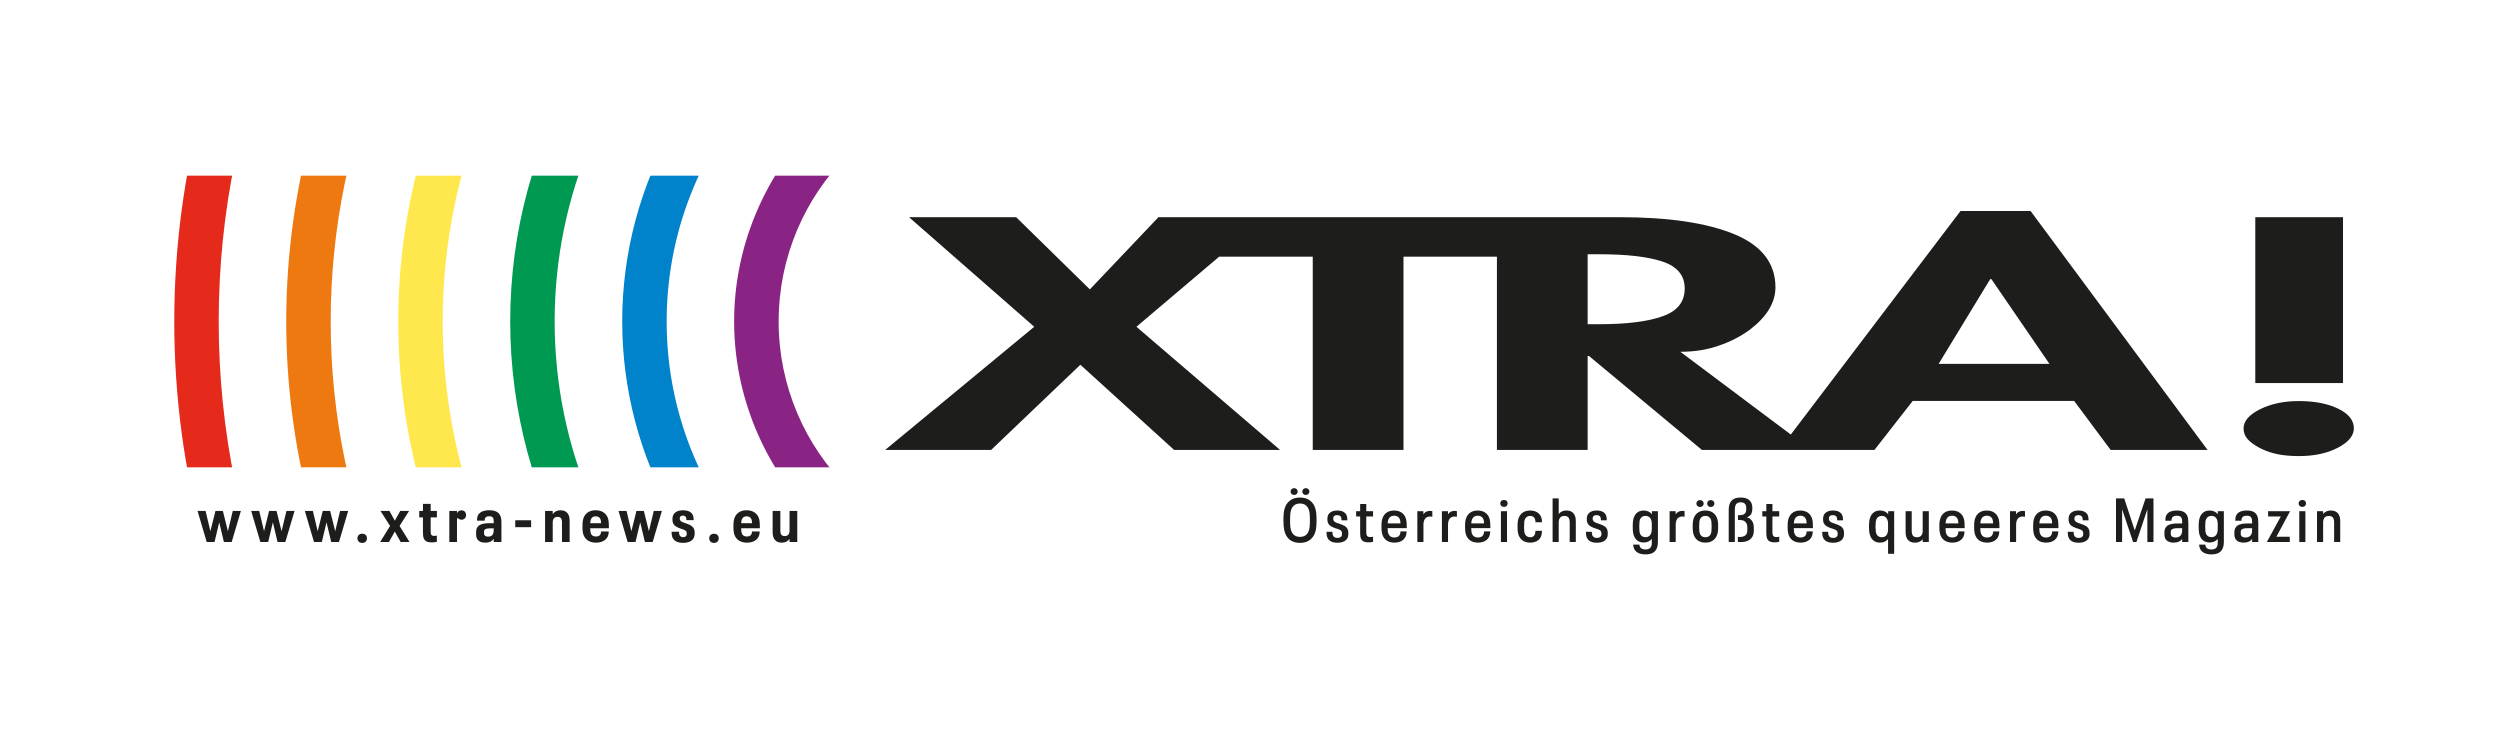 <?xml version="1.0" encoding="UTF-8"?>
<svg xmlns="http://www.w3.org/2000/svg" xmlns:xlink="http://www.w3.org/1999/xlink" id="Ebene_1" width="340" height="100" viewBox="0 0 340 100">
  <defs>
    <style>.cls-1{clip-path:url(#clippath);}.cls-2{fill:none;}.cls-2,.cls-3,.cls-4,.cls-5,.cls-6,.cls-7,.cls-8,.cls-9{stroke-width:0px;}.cls-10{clip-path:url(#clippath-1);}.cls-11{clip-path:url(#clippath-4);}.cls-12{clip-path:url(#clippath-3);}.cls-13{clip-path:url(#clippath-2);}.cls-14{clip-path:url(#clippath-7);}.cls-15{clip-path:url(#clippath-8);}.cls-16{clip-path:url(#clippath-6);}.cls-17{clip-path:url(#clippath-5);}.cls-18{clip-path:url(#clippath-9);}.cls-19{clip-path:url(#clippath-20);}.cls-20{clip-path:url(#clippath-21);}.cls-21{clip-path:url(#clippath-24);}.cls-22{clip-path:url(#clippath-23);}.cls-23{clip-path:url(#clippath-22);}.cls-24{clip-path:url(#clippath-25);}.cls-25{clip-path:url(#clippath-27);}.cls-26{clip-path:url(#clippath-28);}.cls-27{clip-path:url(#clippath-26);}.cls-28{clip-path:url(#clippath-29);}.cls-29{clip-path:url(#clippath-30);}.cls-30{clip-path:url(#clippath-14);}.cls-31{clip-path:url(#clippath-13);}.cls-32{clip-path:url(#clippath-12);}.cls-33{clip-path:url(#clippath-10);}.cls-34{clip-path:url(#clippath-15);}.cls-35{clip-path:url(#clippath-17);}.cls-36{clip-path:url(#clippath-16);}.cls-37{clip-path:url(#clippath-19);}.cls-38{clip-path:url(#clippath-11);}.cls-39{clip-path:url(#clippath-18);}.cls-3{fill:#8a2484;}.cls-4{fill:#1d1d1b;}.cls-5{fill:#ef7911;}.cls-6{fill:#ffe84e;}.cls-7{fill:#e52a1b;}.cls-8{fill:#009951;}.cls-9{fill:#0083cb;}</style>
    <clipPath id="clippath">
      <circle class="cls-2" cx="137.934" cy="43.721" r="38.081" transform="translate(44.545 154.246) rotate(-67.391)"></circle>
    </clipPath>
    <clipPath id="clippath-1">
      <rect class="cls-2" x="-52.468" y="-146.68" width="380.809" height="380.809"></rect>
    </clipPath>
    <clipPath id="clippath-2">
      <rect class="cls-2" x="17.665" y="20.717" width="125.726" height="42.841"></rect>
    </clipPath>
    <clipPath id="clippath-3">
      <rect class="cls-2" x="3.384" y="23.89" width="333.207" height="55.535"></rect>
    </clipPath>
    <clipPath id="clippath-4">
      <rect class="cls-2" x="3.393" y="23.892" width="333.214" height="55.533"></rect>
    </clipPath>
    <clipPath id="clippath-5">
      <circle class="cls-2" cx="137.934" cy="43.721" r="53.313" transform="translate(94.038 181.599) rotate(-89.927)"></circle>
    </clipPath>
    <clipPath id="clippath-6">
      <rect class="cls-2" x="-52.468" y="-146.68" width="380.809" height="380.809"></rect>
    </clipPath>
    <clipPath id="clippath-7">
      <rect class="cls-2" x="17.665" y="20.717" width="125.726" height="42.841"></rect>
    </clipPath>
    <clipPath id="clippath-8">
      <rect class="cls-2" x="3.384" y="23.89" width="333.207" height="55.535"></rect>
    </clipPath>
    <clipPath id="clippath-9">
      <rect class="cls-2" x="3.393" y="23.892" width="333.214" height="55.533"></rect>
    </clipPath>
    <clipPath id="clippath-10">
      <circle class="cls-2" cx="137.934" cy="43.721" r="68.546"></circle>
    </clipPath>
    <clipPath id="clippath-11">
      <rect class="cls-2" x="-52.468" y="-146.68" width="380.809" height="380.809"></rect>
    </clipPath>
    <clipPath id="clippath-12">
      <rect class="cls-2" x="17.665" y="20.717" width="125.726" height="42.841"></rect>
    </clipPath>
    <clipPath id="clippath-13">
      <rect class="cls-2" x="3.384" y="23.89" width="333.207" height="55.535"></rect>
    </clipPath>
    <clipPath id="clippath-14">
      <rect class="cls-2" x="3.393" y="23.892" width="333.214" height="55.533"></rect>
    </clipPath>
    <clipPath id="clippath-15">
      <circle class="cls-2" cx="137.941" cy="43.727" r="83.778" transform="translate(72.781 172.933) rotate(-80.826)"></circle>
    </clipPath>
    <clipPath id="clippath-16">
      <rect class="cls-2" x="-52.468" y="-146.68" width="380.809" height="380.809"></rect>
    </clipPath>
    <clipPath id="clippath-17">
      <rect class="cls-2" x="17.665" y="20.717" width="125.726" height="42.841"></rect>
    </clipPath>
    <clipPath id="clippath-18">
      <rect class="cls-2" x="3.384" y="23.89" width="333.207" height="55.535"></rect>
    </clipPath>
    <clipPath id="clippath-19">
      <rect class="cls-2" x="3.393" y="23.892" width="333.214" height="55.533"></rect>
    </clipPath>
    <clipPath id="clippath-20">
      <circle class="cls-2" cx="137.941" cy="43.727" r="99.01" transform="translate(63.596 167.875) rotate(-76.674)"></circle>
    </clipPath>
    <clipPath id="clippath-21">
      <rect class="cls-2" x="-52.468" y="-146.68" width="380.809" height="380.809"></rect>
    </clipPath>
    <clipPath id="clippath-22">
      <rect class="cls-2" x="17.665" y="20.717" width="125.726" height="42.841"></rect>
    </clipPath>
    <clipPath id="clippath-23">
      <rect class="cls-2" x="3.384" y="23.89" width="333.207" height="55.535"></rect>
    </clipPath>
    <clipPath id="clippath-24">
      <rect class="cls-2" x="3.393" y="23.892" width="333.214" height="55.533"></rect>
    </clipPath>
    <clipPath id="clippath-25">
      <circle class="cls-2" cx="137.941" cy="43.728" r="114.242"></circle>
    </clipPath>
    <clipPath id="clippath-26">
      <rect class="cls-2" x="-52.468" y="-146.68" width="380.809" height="380.809"></rect>
    </clipPath>
    <clipPath id="clippath-27">
      <rect class="cls-2" x="17.665" y="20.717" width="125.726" height="42.841"></rect>
    </clipPath>
    <clipPath id="clippath-28">
      <rect class="cls-2" x="3.384" y="23.89" width="333.207" height="55.535"></rect>
    </clipPath>
    <clipPath id="clippath-29">
      <rect class="cls-2" x="3.393" y="23.892" width="333.214" height="55.533"></rect>
    </clipPath>
    <clipPath id="clippath-30">
      <rect class="cls-2" x="3.393" y="23.892" width="333.214" height="55.533"></rect>
    </clipPath>
  </defs>
  <g class="cls-1">
    <g class="cls-10">
      <g class="cls-13">
        <g class="cls-12">
          <g class="cls-11">
            <path class="cls-3" d="M137.934,87.847c-24.331,0-44.126-19.795-44.126-44.126S113.602-.405,137.934-.405s44.126,19.795,44.126,44.126-19.795,44.126-44.126,44.126ZM137.934,11.686c-17.665,0-32.036,14.371-32.036,32.035s14.371,32.036,32.036,32.036,32.036-14.372,32.036-32.036-14.371-32.035-32.036-32.035Z"></path>
          </g>
        </g>
      </g>
    </g>
  </g>
  <g class="cls-17">
    <g class="cls-16">
      <g class="cls-14">
        <g class="cls-15">
          <g class="cls-18">
            <path class="cls-9" d="M137.934,103.079c-32.731,0-59.359-26.628-59.359-59.358s26.628-59.358,59.359-59.358,59.358,26.628,59.358,59.358-26.628,59.358-59.358,59.358ZM137.934-3.547c-26.064,0-47.268,21.204-47.268,47.268s21.205,47.268,47.268,47.268,47.268-21.204,47.268-47.268S163.998-3.547,137.934-3.547Z"></path>
          </g>
        </g>
      </g>
    </g>
  </g>
  <g class="cls-33">
    <g class="cls-38">
      <g class="cls-32">
        <g class="cls-31">
          <g class="cls-30">
            <path class="cls-8" d="M137.934,118.311c-41.13,0-74.591-33.461-74.591-74.591S96.804-30.87,137.934-30.87,212.525,2.591,212.525,43.721s-33.461,74.591-74.591,74.591ZM137.934-18.78c-34.463,0-62.501,28.038-62.501,62.5s28.038,62.5,62.501,62.5,62.5-28.037,62.5-62.5-28.037-62.5-62.5-62.5Z"></path>
          </g>
        </g>
      </g>
    </g>
  </g>
  <g class="cls-34">
    <g class="cls-36">
      <g class="cls-35">
        <g class="cls-39">
          <g class="cls-37">
            <path class="cls-6" d="M137.941,133.551c-49.529,0-89.823-40.294-89.823-89.823s40.294-89.823,89.823-89.823S227.764-5.801,227.764,43.728s-40.294,89.823-89.823,89.823ZM137.941-34.005C95.079-34.005,60.208.866,60.208,43.728s34.871,77.733,77.733,77.733,77.732-34.871,77.732-77.733-34.871-77.733-77.732-77.733Z"></path>
          </g>
        </g>
      </g>
    </g>
  </g>
  <g class="cls-19">
    <g class="cls-20">
      <g class="cls-23">
        <g class="cls-22">
          <g class="cls-21">
            <path class="cls-5" d="M137.941,148.783c-57.928,0-105.056-47.127-105.056-105.055s47.128-105.055,105.056-105.055S242.996-14.2,242.996,43.728s-47.127,105.055-105.055,105.055ZM137.941-49.237c-51.261,0-92.965,41.704-92.965,92.965s41.704,92.965,92.965,92.965,92.964-41.704,92.964-92.965-41.704-92.965-92.964-92.965Z"></path>
          </g>
        </g>
      </g>
    </g>
  </g>
  <g class="cls-24">
    <g class="cls-27">
      <g class="cls-25">
        <g class="cls-26">
          <g class="cls-28">
            <path class="cls-7" d="M137.941,164.015c-66.327,0-120.288-53.961-120.288-120.288s53.961-120.288,120.288-120.288,120.288,53.961,120.288,120.288-53.961,120.288-120.288,120.288ZM137.941-64.47c-59.66,0-108.197,48.537-108.197,108.197s48.537,108.197,108.197,108.197,108.198-48.537,108.198-108.197-48.537-108.197-108.198-108.197Z"></path>
          </g>
        </g>
      </g>
    </g>
  </g>
  <g class="cls-29">
    <path class="cls-4" d="M175.783,73.632c-.288-.131-.525-.323-.71-.575-.185-.241-.319-.544-.403-.911-.084-.366-.126-.833-.126-1.398,0-.454.021-.825.063-1.117.042-.291.113-.548.214-.772.173-.38.425-.675.755-.882s.739-.31,1.226-.31c.481,0,.887.103,1.217.31.33.207.582.501.755.882.101.224.172.482.214.772.042.291.063.663.063,1.117,0,.453-.021.825-.063,1.117-.042.291-.114.548-.214.772-.173.38-.425.675-.755.882-.331.207-.736.31-1.217.31-.392,0-.732-.066-1.021-.197ZM177.945,72.301c.079-.168.132-.362.16-.584.028-.221.042-.544.042-.97s-.014-.749-.042-.97c-.028-.221-.081-.415-.16-.584-.207-.476-.588-.713-1.141-.713-.554,0-.938.238-1.151.713-.078.168-.132.362-.16.584-.028.221-.042.544-.042.97s.014.749.042.97c.028.221.081.415.16.584.213.476.596.713,1.151.713.554,0,.935-.238,1.141-.713ZM175.658,67.184c-.092-.087-.139-.195-.139-.324,0-.14.045-.253.134-.34.09-.086.207-.13.353-.13.134,0,.248.045.34.134s.139.201.139.336c0,.129-.046.237-.139.324-.092.086-.206.13-.34.13-.14,0-.256-.044-.348-.13ZM177.249,67.184c-.09-.087-.134-.195-.134-.324,0-.14.045-.253.134-.34.089-.086.204-.13.344-.13.134,0,.249.045.344.134s.143.201.143.336c0,.129-.048.237-.143.324-.095.086-.21.13-.344.13-.14,0-.255-.044-.344-.13Z"></path>
    <path class="cls-4" d="M180.531,73.115c-.045-.095-.077-.204-.097-.327-.02-.123-.029-.277-.029-.461h.806c0,.128.005.23.017.302.011.073.031.137.058.193.101.224.302.336.605.336.297,0,.49-.095.579-.285.017-.033.028-.07.034-.109.005-.039.008-.086.008-.143,0-.073-.003-.134-.008-.185-.006-.05-.017-.095-.034-.134-.045-.101-.118-.178-.218-.231-.101-.053-.21-.098-.327-.134-.118-.036-.196-.06-.235-.071-.269-.084-.496-.183-.68-.298-.185-.115-.319-.265-.403-.449-.028-.073-.049-.148-.063-.227-.014-.078-.021-.177-.021-.294,0-.201.031-.378.092-.529.095-.202.249-.358.461-.47s.476-.168.789-.168c.644,0,1.066.21,1.268.63.039.09.067.189.084.298.017.109.025.245.025.407h-.798c0-.107-.004-.189-.013-.248-.008-.059-.024-.119-.046-.181-.09-.185-.266-.277-.529-.277-.263,0-.428.081-.495.244-.028.067-.042.14-.042.218,0,.107.014.187.042.244.039.078.096.145.172.201.075.056.171.105.285.147s.233.083.357.122c.296.095.534.197.713.306.179.109.311.256.395.441.034.073.057.151.072.235.014.084.021.193.021.327s-.007.247-.021.336c-.014.09-.041.174-.08.252-.101.224-.273.394-.517.508-.243.115-.533.172-.869.172-.705,0-1.158-.232-1.36-.697Z"></path>
    <path class="cls-4" d="M185.46,73.644c-.162-.078-.283-.206-.361-.382-.078-.176-.118-.413-.118-.71v-2.317h-.546v-.714h.546v-.974h.831v.974h.924v.714h-.924v2.166c0,.23.042.393.126.491.084.098.221.147.412.147.134,0,.263-.017.386-.05v.705c-.213.045-.423.067-.63.067-.269,0-.484-.039-.647-.118Z"></path>
    <path class="cls-4" d="M190.473,72.268h.831c-.011.269-.052.489-.122.659s-.175.323-.315.458c-.151.134-.329.237-.533.307-.204.07-.43.105-.676.105-.392,0-.722-.08-.991-.239-.269-.16-.468-.385-.596-.676-.067-.151-.116-.32-.147-.508s-.046-.441-.046-.76c0-.325.015-.579.046-.764s.08-.353.147-.503c.128-.291.322-.517.579-.676s.573-.239.949-.239c.369,0,.684.079.945.235.26.157.454.378.583.664.078.179.13.372.155.579s.038.512.038.915h-2.603c.005.213.016.378.033.495s.048.221.092.311c.062.151.158.267.29.348.132.081.295.122.491.122.128,0,.244-.017.348-.05.103-.034.192-.081.265-.143.14-.134.218-.347.235-.638ZM188.844,70.605c-.039.084-.067.165-.084.243-.017.079-.028.19-.034.336h1.738c-.006-.151-.016-.269-.03-.353-.014-.084-.038-.168-.072-.252-.145-.297-.395-.445-.747-.445-.375,0-.632.156-.772.47Z"></path>
    <path class="cls-4" d="M194.797,69.522v.756c-.112-.022-.213-.034-.302-.034-.297,0-.522.098-.676.294s-.231.473-.231.831v2.342h-.831v-4.19h.823v.437c.095-.156.219-.276.37-.357.151-.081.327-.121.529-.121.118,0,.224.014.319.042Z"></path>
    <path class="cls-4" d="M198.139,69.522v.756c-.112-.022-.213-.034-.302-.034-.297,0-.522.098-.676.294s-.231.473-.231.831v2.342h-.831v-4.19h.823v.437c.095-.156.219-.276.37-.357.151-.081.327-.121.529-.121.118,0,.224.014.319.042Z"></path>
    <path class="cls-4" d="M201.841,72.268h.831c-.011.269-.052.489-.122.659s-.175.323-.315.458c-.151.134-.329.237-.533.307-.204.07-.43.105-.676.105-.392,0-.722-.08-.991-.239-.269-.16-.468-.385-.596-.676-.067-.151-.116-.32-.147-.508s-.046-.441-.046-.76c0-.325.015-.579.046-.764s.08-.353.147-.503c.128-.291.322-.517.579-.676s.573-.239.949-.239c.369,0,.684.079.945.235.26.157.454.378.583.664.078.179.13.372.155.579s.038.512.038.915h-2.603c.005.213.016.378.033.495s.048.221.092.311c.062.151.158.267.29.348.132.081.295.122.491.122.128,0,.244-.017.348-.05.103-.034.192-.081.265-.143.14-.134.218-.347.235-.638ZM200.212,70.605c-.039.084-.067.165-.084.243-.017.079-.028.19-.034.336h1.738c-.006-.151-.016-.269-.03-.353-.014-.084-.038-.168-.072-.252-.145-.297-.395-.445-.747-.445-.375,0-.632.156-.772.47Z"></path>
    <path class="cls-4" d="M204.175,68.808c-.095-.09-.143-.204-.143-.344s.048-.253.143-.34.221-.13.378-.13c.145,0,.263.043.353.13.089.087.134.2.134.34s-.046.255-.138.344-.209.134-.348.134c-.157,0-.283-.045-.378-.134ZM204.125,69.522h.831v4.19h-.831v-4.19Z"></path>
    <path class="cls-4" d="M207.164,73.561c-.257-.157-.453-.381-.588-.672-.067-.157-.116-.33-.147-.521-.031-.19-.046-.442-.046-.755,0-.313.015-.565.046-.755s.08-.361.147-.512c.134-.291.33-.517.588-.676s.571-.239.941-.239c.235,0,.452.034.65.101.198.067.368.165.508.294.151.134.263.298.336.491.073.193.112.43.118.71h-.89c-.005-.179-.028-.322-.067-.429-.039-.106-.098-.196-.177-.268-.129-.112-.288-.168-.478-.168-.163,0-.306.039-.429.118-.123.078-.218.187-.285.327-.045.106-.075.23-.092.37s-.025.355-.025.646c0,.28.008.49.025.63.017.14.048.263.092.37.067.14.162.249.285.327.123.079.266.118.429.118.207,0,.366-.056.478-.168.078-.073.137-.163.177-.273.039-.109.058-.256.058-.441h.89c-.005.291-.043.534-.113.726s-.178.36-.323.5c-.146.123-.318.218-.517.285-.199.067-.415.101-.65.101-.37,0-.683-.079-.941-.235Z"></path>
    <path class="cls-4" d="M213.978,69.795c.221.243.332.597.332,1.062v2.855h-.831v-2.662c0-.308-.057-.532-.172-.672s-.295-.21-.542-.21c-.251,0-.445.074-.579.222-.134.149-.201.374-.201.676v2.645h-.831v-5.928h.831v2.124c.246-.319.596-.479,1.05-.479.408,0,.723.122.945.366Z"></path>
    <path class="cls-4" d="M215.812,73.115c-.045-.095-.077-.204-.097-.327-.02-.123-.029-.277-.029-.461h.806c0,.128.005.23.017.302.011.073.031.137.058.193.101.224.302.336.605.336.297,0,.49-.095.579-.285.017-.033.028-.07.034-.109.005-.039.008-.086.008-.143,0-.073-.003-.134-.008-.185-.006-.05-.017-.095-.034-.134-.045-.101-.118-.178-.218-.231-.101-.053-.21-.098-.327-.134-.118-.036-.196-.06-.235-.071-.269-.084-.496-.183-.68-.298-.185-.115-.319-.265-.403-.449-.028-.073-.049-.148-.063-.227-.014-.078-.021-.177-.021-.294,0-.201.031-.378.092-.529.095-.202.249-.358.461-.47s.476-.168.789-.168c.644,0,1.066.21,1.268.63.039.09.067.189.084.298.017.109.025.245.025.407h-.798c0-.107-.004-.189-.013-.248-.008-.059-.024-.119-.046-.181-.09-.185-.266-.277-.529-.277-.263,0-.428.081-.495.244-.028.067-.042.14-.042.218,0,.107.014.187.042.244.039.078.096.145.172.201.075.056.171.105.285.147s.233.083.357.122c.296.095.534.197.713.306.179.109.311.256.395.441.034.073.057.151.072.235.014.084.021.193.021.327s-.007.247-.021.336c-.014.09-.041.174-.08.252-.101.224-.273.394-.517.508-.243.115-.533.172-.869.172-.705,0-1.158-.232-1.36-.697Z"></path>
    <path class="cls-4" d="M225.476,69.522v4.081c0,.241-.014.438-.042.592-.028.154-.073.295-.134.424-.23.52-.734.781-1.511.781-.554,0-.977-.128-1.268-.386-.129-.112-.225-.247-.29-.403-.065-.157-.105-.339-.122-.546h.848c.016.207.086.367.21.479.151.123.361.185.63.185.196,0,.356-.034.483-.101.126-.067.22-.171.281-.31.028-.067.049-.142.063-.222.014-.081.021-.192.021-.332v-.478c-.129.162-.287.285-.474.369-.187.084-.396.126-.625.126-.314,0-.578-.072-.794-.214s-.382-.345-.5-.608c-.073-.157-.125-.336-.155-.537-.031-.202-.046-.471-.046-.806,0-.341.015-.614.046-.819.031-.204.083-.385.155-.541.118-.263.284-.466.5-.609s.48-.214.794-.214c.481,0,.851.171,1.108.512v-.42h.823ZM224.422,72.767c.148-.193.222-.466.222-.819v-.68c0-.353-.074-.625-.222-.818-.149-.194-.36-.29-.634-.29-.173,0-.323.039-.449.118-.126.078-.222.193-.289.344-.039.095-.067.215-.084.361s-.025.355-.025.63.008.483.025.625.045.262.084.357c.067.151.163.266.289.344.126.078.276.118.449.118.274,0,.485-.097.634-.29Z"></path>
    <path class="cls-4" d="M229.104,69.522v.756c-.112-.022-.213-.034-.302-.034-.297,0-.522.098-.676.294s-.231.473-.231.831v2.342h-.831v-4.19h.823v.437c.095-.156.219-.276.37-.357.151-.081.327-.121.529-.121.118,0,.224.014.319.042Z"></path>
    <path class="cls-4" d="M230.98,73.552c-.261-.162-.453-.386-.576-.672-.073-.151-.125-.323-.155-.516-.031-.194-.046-.444-.046-.752s.015-.555.046-.743.08-.36.147-.517c.128-.285.323-.511.584-.676.26-.165.578-.248.953-.248.38,0,.7.083.957.248s.45.39.579.676c.073.157.125.33.155.52.031.191.046.437.046.739s-.015.55-.046.743c-.031.194-.083.368-.155.525-.129.286-.322.509-.579.672s-.577.244-.957.244c-.375,0-.693-.081-.953-.244ZM230.85,68.817c-.095-.09-.143-.198-.143-.327,0-.14.046-.255.139-.344.092-.089.211-.134.357-.134.139,0,.257.045.353.134.095.09.143.204.143.344,0,.129-.048.238-.143.327-.096.09-.213.134-.353.134-.14,0-.258-.045-.353-.134ZM232.663,72.62c.045-.101.075-.222.092-.365s.025-.357.025-.642c0-.28-.008-.493-.025-.638-.017-.146-.048-.266-.092-.361-.134-.302-.378-.453-.73-.453s-.596.151-.73.453c-.045.101-.076.224-.092.37-.017.145-.025.355-.025.63s.008.485.025.634c.016.148.047.273.092.373.134.297.378.445.73.445s.596-.148.73-.445ZM232.315,68.817c-.092-.09-.139-.198-.139-.327,0-.14.046-.255.139-.344.092-.089.208-.134.348-.134s.257.045.353.134c.095.09.143.204.143.344,0,.129-.048.238-.143.327s-.213.134-.353.134-.256-.045-.348-.134Z"></path>
    <path class="cls-4" d="M238.49,71.415c.022.137.034.318.034.542,0,.23-.011.413-.034.55s-.058.262-.109.373c-.118.263-.312.469-.584.617-.272.149-.631.222-1.079.222-.123,0-.246-.005-.37-.016v-.681l.236.009c.251,0,.458-.038.617-.114.159-.075.278-.194.356-.356.034-.067.056-.15.067-.248.011-.098.017-.237.017-.416,0-.185-.007-.326-.021-.424-.014-.098-.038-.184-.072-.256-.079-.156-.197-.28-.357-.37-.16-.089-.362-.134-.608-.134h-.219v-.646h.202c.241,0,.43-.035.567-.105.137-.07.236-.172.298-.307.022-.061.038-.125.046-.189.009-.065.013-.159.013-.282,0-.128-.004-.228-.013-.298-.008-.07-.026-.136-.054-.197-.051-.123-.136-.217-.256-.282-.12-.064-.267-.096-.441-.096-.179,0-.325.033-.437.101s-.199.168-.26.302c-.034.084-.057.18-.072.29-.014.109-.021.245-.021.407v4.299h-.831v-4.24c0-.235.013-.432.038-.592s.069-.303.13-.432c.118-.263.295-.459.534-.588.238-.128.544-.193.919-.193.38,0,.693.065.936.193.244.129.421.317.534.562.045.101.077.204.096.311.02.106.03.235.03.386,0,.28-.037.512-.109.697-.128.268-.344.448-.646.537.386.107.658.333.814.68.05.118.086.245.109.382Z"></path>
    <path class="cls-4" d="M240.698,73.644c-.162-.078-.283-.206-.361-.382-.078-.176-.118-.413-.118-.71v-2.317h-.546v-.714h.546v-.974h.831v.974h.924v.714h-.924v2.166c0,.23.042.393.126.491.084.098.221.147.412.147.134,0,.263-.017.386-.05v.705c-.213.045-.423.067-.63.067-.269,0-.484-.039-.647-.118Z"></path>
    <path class="cls-4" d="M245.711,72.268h.831c-.011.269-.052.489-.122.659s-.175.323-.315.458c-.151.134-.329.237-.533.307-.204.07-.43.105-.676.105-.392,0-.722-.08-.991-.239-.269-.16-.468-.385-.596-.676-.067-.151-.116-.32-.147-.508s-.046-.441-.046-.76c0-.325.015-.579.046-.764s.08-.353.147-.503c.128-.291.322-.517.579-.676s.573-.239.949-.239c.369,0,.684.079.945.235.26.157.454.378.583.664.078.179.13.372.155.579s.038.512.038.915h-2.603c.005.213.016.378.033.495.017.118.048.221.092.311.062.151.158.267.29.348.132.081.295.122.491.122.128,0,.244-.017.348-.05.103-.034.192-.081.265-.143.14-.134.218-.347.235-.638ZM244.082,70.605c-.039.084-.067.165-.084.243-.017.079-.028.19-.034.336h1.738c-.006-.151-.016-.269-.03-.353-.014-.084-.038-.168-.072-.252-.145-.297-.395-.445-.747-.445-.375,0-.632.156-.772.47Z"></path>
    <path class="cls-4" d="M247.944,73.115c-.045-.095-.077-.204-.097-.327-.02-.123-.029-.277-.029-.461h.806c0,.128.005.23.017.302.011.073.031.137.058.193.101.224.302.336.605.336.297,0,.49-.095.579-.285.017-.033.028-.07.034-.109.005-.039.008-.086.008-.143,0-.073-.003-.134-.008-.185-.006-.05-.017-.095-.034-.134-.045-.101-.118-.178-.218-.231-.101-.053-.21-.098-.327-.134-.118-.036-.196-.06-.235-.071-.269-.084-.496-.183-.68-.298-.185-.115-.319-.265-.403-.449-.028-.073-.049-.148-.063-.227-.014-.078-.021-.177-.021-.294,0-.201.031-.378.092-.529.095-.202.249-.358.461-.47s.476-.168.789-.168c.644,0,1.066.21,1.268.63.039.09.067.189.084.298.017.109.025.245.025.407h-.798c0-.107-.004-.189-.013-.248-.008-.059-.024-.119-.046-.181-.09-.185-.266-.277-.529-.277-.263,0-.428.081-.495.244-.028.067-.042.14-.042.218,0,.107.014.187.042.244.039.078.096.145.172.201.075.056.171.105.285.147s.233.083.357.122c.296.095.534.197.713.306.179.109.311.256.395.441.034.073.057.151.072.235.014.084.021.193.021.327s-.007.247-.021.336c-.014.09-.041.174-.08.252-.101.224-.273.394-.517.508-.243.115-.533.172-.869.172-.705,0-1.158-.232-1.36-.697Z"></path>
    <path class="cls-4" d="M257.608,69.522v5.794h-.831v-2.015c-.257.331-.622.496-1.092.496-.313,0-.579-.073-.798-.219-.218-.145-.384-.347-.495-.605-.073-.162-.126-.345-.16-.55-.034-.204-.05-.474-.05-.81s.016-.606.05-.81c.033-.204.087-.388.16-.55.112-.257.277-.459.495-.605.218-.145.484-.219.798-.219.482,0,.851.171,1.109.512v-.42h.814ZM256.559,72.78c.145-.19.218-.465.218-.823v-.689c0-.353-.073-.625-.218-.818-.146-.194-.356-.29-.63-.29-.174,0-.324.039-.449.118-.126.078-.222.193-.29.344-.039.101-.069.224-.088.369-.02.146-.03.353-.03.622s.01.476.03.622c.019.145.049.271.088.378.067.145.163.257.29.336.126.079.276.118.449.118.274,0,.484-.095.63-.285Z"></path>
    <path class="cls-4" d="M262.318,69.522v4.19h-.831v-.386c-.241.319-.59.479-1.05.479-.408,0-.723-.122-.945-.365-.221-.244-.331-.597-.331-1.062v-2.855h.831v2.662c0,.308.057.532.172.672s.295.21.542.21c.252,0,.445-.074.579-.222.134-.148.201-.373.201-.676v-2.645h.831Z"></path>
    <path class="cls-4" d="M266.348,72.268h.831c-.011.269-.052.489-.122.659s-.175.323-.315.458c-.151.134-.329.237-.533.307-.204.07-.43.105-.676.105-.392,0-.722-.08-.991-.239-.269-.16-.468-.385-.596-.676-.067-.151-.116-.32-.147-.508s-.046-.441-.046-.76c0-.325.015-.579.046-.764s.08-.353.147-.503c.128-.291.322-.517.579-.676s.573-.239.949-.239c.369,0,.684.079.945.235.26.157.454.378.583.664.078.179.13.372.155.579s.038.512.038.915h-2.603c.005.213.016.378.033.495s.048.221.092.311c.062.151.158.267.29.348.132.081.295.122.491.122.128,0,.244-.017.348-.05.103-.034.192-.081.265-.143.14-.134.218-.347.235-.638ZM264.719,70.605c-.039.084-.067.165-.084.243-.017.079-.028.19-.034.336h1.738c-.006-.151-.016-.269-.03-.353-.014-.084-.038-.168-.072-.252-.145-.297-.395-.445-.747-.445-.375,0-.632.156-.772.47Z"></path>
    <path class="cls-4" d="M271.076,72.268h.831c-.011.269-.052.489-.122.659s-.175.323-.315.458c-.151.134-.329.237-.533.307-.204.07-.43.105-.676.105-.392,0-.722-.08-.991-.239-.269-.16-.468-.385-.596-.676-.067-.151-.116-.32-.147-.508s-.046-.441-.046-.76c0-.325.015-.579.046-.764s.08-.353.147-.503c.128-.291.322-.517.579-.676.257-.16.573-.239.949-.239.369,0,.684.079.945.235.26.157.454.378.583.664.078.179.13.372.155.579s.038.512.038.915h-2.603c.005.213.016.378.033.495.017.118.048.221.092.311.062.151.158.267.29.348.132.081.295.122.491.122.128,0,.244-.017.348-.05.103-.034.192-.081.265-.143.14-.134.218-.347.235-.638ZM269.447,70.605c-.039.084-.067.165-.084.243-.017.079-.028.19-.034.336h1.738c-.006-.151-.016-.269-.03-.353-.014-.084-.038-.168-.072-.252-.145-.297-.395-.445-.747-.445-.375,0-.632.156-.772.47Z"></path>
    <path class="cls-4" d="M275.4,69.522v.756c-.112-.022-.213-.034-.302-.034-.297,0-.522.098-.676.294s-.231.473-.231.831v2.342h-.831v-4.19h.823v.437c.095-.156.219-.276.37-.357.151-.081.327-.121.529-.121.118,0,.224.014.319.042Z"></path>
    <path class="cls-4" d="M279.102,72.268h.831c-.011.269-.052.489-.122.659s-.175.323-.315.458c-.151.134-.329.237-.533.307-.204.07-.43.105-.676.105-.392,0-.722-.08-.991-.239-.269-.16-.468-.385-.596-.676-.067-.151-.116-.32-.147-.508s-.046-.441-.046-.76c0-.325.015-.579.046-.764s.08-.353.147-.503c.128-.291.322-.517.579-.676s.573-.239.949-.239c.369,0,.684.079.945.235.26.157.454.378.583.664.078.179.13.372.155.579s.038.512.038.915h-2.603c.005.213.016.378.033.495s.048.221.092.311c.062.151.158.267.29.348.132.081.295.122.491.122.128,0,.244-.017.348-.05.103-.034.192-.081.265-.143.14-.134.218-.347.235-.638ZM277.473,70.605c-.039.084-.067.165-.084.243-.017.079-.028.19-.034.336h1.738c-.006-.151-.016-.269-.03-.353-.014-.084-.038-.168-.072-.252-.145-.297-.395-.445-.747-.445-.375,0-.632.156-.772.47Z"></path>
    <path class="cls-4" d="M281.335,73.115c-.045-.095-.077-.204-.097-.327-.02-.123-.029-.277-.029-.461h.806c0,.128.005.23.017.302.011.073.031.137.058.193.101.224.302.336.605.336.297,0,.49-.095.579-.285.017-.033.028-.07.034-.109.005-.039.008-.086.008-.143,0-.073-.003-.134-.008-.185-.006-.05-.017-.095-.034-.134-.045-.101-.118-.178-.218-.231-.101-.053-.21-.098-.327-.134-.118-.036-.196-.06-.235-.071-.269-.084-.496-.183-.68-.298-.185-.115-.319-.265-.403-.449-.028-.073-.049-.148-.063-.227-.014-.078-.021-.177-.021-.294,0-.201.031-.378.092-.529.095-.202.249-.358.461-.47s.476-.168.789-.168c.644,0,1.066.21,1.268.63.039.09.067.189.084.298.017.109.025.245.025.407h-.798c0-.107-.004-.189-.013-.248-.008-.059-.024-.119-.046-.181-.09-.185-.266-.277-.529-.277-.263,0-.428.081-.495.244-.028.067-.042.14-.042.218,0,.107.014.187.042.244.039.078.096.145.172.201.075.056.171.105.285.147s.233.083.357.122c.296.095.534.197.713.306.179.109.311.256.395.441.034.073.057.151.072.235.014.084.021.193.021.327s-.007.247-.021.336c-.014.09-.041.174-.08.252-.101.224-.273.394-.517.508-.243.115-.533.172-.869.172-.705,0-1.158-.232-1.36-.697Z"></path>
    <path class="cls-4" d="M287.775,67.784h1.117l1.436,4.358,1.469-4.358h1.075v5.928h-.831v-4.45l-1.486,4.45h-.454l-1.494-4.45v4.45h-.831v-5.928Z"></path>
    <path class="cls-4" d="M297.582,70.559c.022.16.033.362.033.609v2.544h-.84v-.403c-.247.325-.627.487-1.142.487-.291,0-.537-.051-.739-.151-.201-.101-.347-.249-.436-.445-.039-.084-.066-.173-.08-.268-.014-.095-.021-.221-.021-.378,0-.168.007-.299.021-.395.014-.095.038-.185.071-.268.118-.257.312-.438.584-.542.271-.103.631-.155,1.079-.155h.663v-.143c0-.168-.005-.29-.017-.365-.011-.076-.033-.153-.067-.231-.045-.112-.119-.193-.222-.243-.103-.05-.242-.075-.415-.075-.179,0-.323.025-.432.075s-.189.132-.239.243c-.022.05-.038.101-.046.151-.009.05-.013.123-.013.218h-.84c0-.168.008-.303.025-.407.017-.103.045-.203.084-.298.107-.23.283-.402.529-.517.247-.114.554-.172.924-.172.375,0,.677.058.907.172.229.115.4.292.512.534.056.123.095.264.118.424ZM296.755,72.368c.014-.106.021-.263.021-.47v-.067h-.588c-.247,0-.449.022-.609.067s-.265.124-.315.235c-.016.039-.028.086-.033.139-.006.053-.009.116-.009.189,0,.079.003.146.009.202.005.056.017.104.033.143.09.196.297.294.622.294.392,0,.655-.151.789-.454.039-.078.066-.171.08-.277Z"></path>
    <path class="cls-4" d="M302.444,69.522v4.081c0,.241-.014.438-.042.592-.028.154-.073.295-.134.424-.23.52-.734.781-1.511.781-.554,0-.977-.128-1.268-.386-.129-.112-.225-.247-.29-.403-.065-.157-.105-.339-.122-.546h.848c.016.207.086.367.21.479.151.123.361.185.63.185.196,0,.356-.034.483-.101.126-.067.22-.171.281-.31.028-.067.049-.142.063-.222.014-.081.021-.192.021-.332v-.478c-.129.162-.287.285-.474.369-.187.084-.396.126-.625.126-.314,0-.578-.072-.794-.214s-.382-.345-.5-.608c-.073-.157-.125-.336-.155-.537-.031-.202-.046-.471-.046-.806,0-.341.015-.614.046-.819.031-.204.083-.385.155-.541.118-.263.284-.466.5-.609s.48-.214.794-.214c.481,0,.851.171,1.108.512v-.42h.823ZM301.39,72.767c.148-.193.222-.466.222-.819v-.68c0-.353-.074-.625-.222-.818-.149-.194-.36-.29-.634-.29-.173,0-.323.039-.449.118-.126.078-.222.193-.289.344-.039.095-.067.215-.084.361s-.025.355-.025.63.008.483.025.625.045.262.084.357c.067.151.163.266.289.344.126.078.276.118.449.118.274,0,.485-.097.634-.29Z"></path>
    <path class="cls-4" d="M307.095,70.559c.022.16.033.362.033.609v2.544h-.84v-.403c-.247.325-.627.487-1.142.487-.291,0-.537-.051-.739-.151-.201-.101-.347-.249-.436-.445-.039-.084-.066-.173-.08-.268-.014-.095-.021-.221-.021-.378,0-.168.007-.299.021-.395.014-.095.038-.185.071-.268.118-.257.312-.438.584-.542.271-.103.631-.155,1.079-.155h.663v-.143c0-.168-.005-.29-.017-.365-.011-.076-.033-.153-.067-.231-.045-.112-.119-.193-.222-.243-.103-.05-.242-.075-.415-.075-.179,0-.323.025-.432.075s-.189.132-.239.243c-.022.05-.038.101-.046.151-.009.05-.013.123-.013.218h-.84c0-.168.008-.303.025-.407.017-.103.045-.203.084-.298.107-.23.283-.402.529-.517.247-.114.554-.172.924-.172.375,0,.677.058.907.172.229.115.4.292.512.534.056.123.095.264.118.424ZM306.268,72.368c.014-.106.021-.263.021-.47v-.067h-.588c-.247,0-.449.022-.609.067s-.265.124-.315.235c-.016.039-.028.086-.033.139-.006.053-.009.116-.009.189,0,.079.003.146.009.202.005.056.017.104.033.143.09.196.297.294.622.294.392,0,.655-.151.789-.454.039-.078.066-.171.08-.277Z"></path>
    <path class="cls-4" d="M309.589,72.998h1.822v.714h-3.123l1.906-3.476h-1.73v-.714h2.989l-1.864,3.476Z"></path>
    <path class="cls-4" d="M312.754,68.808c-.095-.09-.143-.204-.143-.344s.048-.253.143-.34.221-.13.378-.13c.145,0,.263.043.353.13.089.087.134.2.134.34s-.046.255-.138.344-.209.134-.348.134c-.157,0-.283-.045-.378-.134ZM312.703,69.522h.831v4.19h-.831v-4.19Z"></path>
    <path class="cls-4" d="M317.938,69.795c.221.243.332.597.332,1.062v2.855h-.831v-2.662c0-.308-.057-.532-.172-.672s-.295-.21-.542-.21c-.251,0-.445.074-.579.222-.134.149-.201.374-.201.676v2.645h-.831v-4.19h.831v.386c.246-.319.596-.479,1.05-.479.408,0,.723.122.945.366Z"></path>
    <path class="cls-4" d="M32.761,69.488l-1.251,4.223h-1.058l-.638-2.679-.638,2.679h-1.066l-1.243-4.223h1.092l.655,2.762.688-2.762h1.007l.688,2.762.663-2.762h1.1Z"></path>
    <path class="cls-4" d="M40.058,69.488l-1.251,4.223h-1.058l-.638-2.679-.638,2.679h-1.066l-1.243-4.223h1.092l.655,2.762.688-2.762h1.007l.688,2.762.663-2.762h1.1Z"></path>
    <path class="cls-4" d="M47.354,69.488l-1.251,4.223h-1.058l-.638-2.679-.638,2.679h-1.066l-1.243-4.223h1.092l.655,2.762.688-2.762h1.007l.688,2.762.663-2.762h1.1Z"></path>
    <path class="cls-4" d="M48.794,73.666c-.12-.115-.18-.265-.18-.449,0-.196.06-.35.18-.462s.279-.168.474-.168c.19,0,.344.056.462.168.118.112.176.266.176.462,0,.185-.059.335-.176.449-.118.114-.272.172-.462.172-.196,0-.354-.057-.474-.172Z"></path>
    <path class="cls-4" d="M53.047,71.528l-1.301-2.04h1.217l.731,1.318.739-1.318h1.201l-1.293,2.04,1.352,2.183h-1.201l-.798-1.419-.798,1.419h-1.192l1.343-2.183Z"></path>
    <path class="cls-4" d="M58.034,73.649c-.174-.081-.302-.213-.386-.395s-.126-.43-.126-.743v-2.141h-.504v-.882h.504v-.965h1.05v.965h.848v.882h-.848v1.956c0,.207.036.353.109.436.073.084.196.126.369.126.112,0,.232-.014.361-.042v.848c-.263.05-.493.076-.688.076-.285,0-.515-.041-.688-.122Z"></path>
    <path class="cls-4" d="M61.107,69.488h1.041v.31c.078-.14.165-.241.26-.302.095-.061.21-.092.344-.092.19,0,.343.059.458.177s.172.274.172.47c0,.185-.057.336-.172.453-.115.118-.264.177-.449.177-.112,0-.211-.022-.298-.067-.087-.045-.153-.106-.197-.185-.045.028-.075.066-.092.114-.017.048-.025.133-.025.256v2.914h-1.041v-4.223Z"></path>
    <path class="cls-4" d="M68.156,70.555c.025.162.038.366.038.613v2.544h-1.05v-.428c-.252.347-.632.52-1.142.52-.285,0-.527-.05-.726-.151-.199-.101-.343-.251-.432-.453-.039-.084-.066-.177-.08-.277s-.021-.232-.021-.395c0-.168.007-.301.021-.398s.038-.189.071-.273c.118-.257.319-.439.605-.546.286-.106.658-.16,1.117-.16h.588v-.101c0-.173-.004-.297-.013-.37-.008-.073-.027-.143-.054-.21-.045-.09-.111-.155-.197-.197-.087-.042-.203-.063-.348-.063-.157,0-.279.021-.365.063-.087.042-.153.11-.197.206-.017.051-.03.098-.038.143-.008.045-.013.109-.013.193h-1.05c0-.162.008-.295.025-.399.017-.103.045-.197.084-.281.112-.247.299-.431.562-.554.263-.123.593-.185.991-.185.403,0,.726.06.97.18.244.121.421.304.533.55.056.124.096.266.122.429ZM67.06,72.612c.034-.078.056-.164.067-.256s.017-.236.017-.432v-.067h-.487c-.213,0-.386.02-.521.059-.134.039-.224.107-.269.202-.011.033-.021.073-.03.118-.008.045-.013.106-.013.185,0,.134.014.238.042.31.078.168.255.252.529.252.33,0,.551-.123.663-.37Z"></path>
    <path class="cls-4" d="M70.074,70.756h2.158v.941h-2.158v-.941Z"></path>
    <path class="cls-4" d="M77.148,69.757c.215.241.323.588.323,1.041v2.914h-1.041v-2.67c0-.263-.049-.454-.147-.571-.098-.118-.248-.177-.449-.177-.213,0-.376.063-.491.189s-.172.318-.172.575v2.653h-1.041v-4.223h1.041v.437c.241-.353.596-.529,1.066-.529.392,0,.695.12.911.361Z"></path>
    <path class="cls-4" d="M81.69,72.599c.031-.081.049-.189.054-.324h1.05c-.005.258-.045.472-.118.642-.073.171-.182.324-.327.458-.157.14-.344.246-.562.319s-.456.109-.714.109c-.409,0-.756-.083-1.041-.248-.285-.165-.495-.399-.63-.701-.067-.145-.115-.313-.143-.503-.028-.19-.042-.445-.042-.764s.014-.568.042-.747c.028-.179.076-.344.143-.495.134-.302.337-.536.609-.701.271-.165.603-.248.995-.248.392,0,.726.083,1.003.248s.483.396.617.693c.078.179.129.371.151.575.022.204.034.517.034.936h-2.544c.005.19.017.34.033.449.017.109.042.206.076.29.112.252.333.378.663.378.229,0,.4-.053.512-.16.061-.056.108-.125.139-.206ZM80.376,70.605c-.034.084-.057.161-.071.231-.014.07-.024.175-.03.315h1.469c-.005-.151-.014-.265-.025-.34s-.031-.147-.059-.214c-.123-.251-.336-.378-.638-.378-.319,0-.535.129-.646.386Z"></path>
    <path class="cls-4" d="M90.015,69.488l-1.251,4.223h-1.058l-.638-2.679-.638,2.679h-1.066l-1.243-4.223h1.092l.655,2.762.688-2.762h1.007l.688,2.762.663-2.762h1.1Z"></path>
    <path class="cls-4" d="M91.459,73.099c-.045-.101-.077-.212-.096-.332-.02-.12-.03-.27-.03-.449h1.016c0,.124.005.217.017.282s.028.122.05.172c.045.09.106.158.185.206s.179.072.302.072c.235,0,.386-.079.453-.236.011-.028.021-.058.029-.092.008-.034.013-.076.013-.126,0-.112-.014-.202-.042-.268-.034-.073-.084-.133-.151-.181s-.151-.089-.252-.126c-.101-.037-.207-.072-.319-.105-.269-.09-.495-.19-.68-.302s-.322-.263-.412-.453c-.033-.084-.057-.165-.071-.244-.014-.078-.021-.176-.021-.294,0-.219.034-.403.101-.554.095-.219.259-.385.491-.5s.514-.172.844-.172c.336,0,.618.055.848.163.23.109.395.273.496.491.039.084.067.178.084.282.017.103.025.239.025.407h-.991c0-.101-.004-.179-.013-.236-.008-.056-.021-.106-.038-.151-.073-.151-.213-.227-.42-.227-.201,0-.333.065-.395.194-.022.045-.034.109-.034.193,0,.095.011.165.034.21.05.101.136.182.256.243.12.062.292.126.516.194.202.067.37.133.504.197.134.064.257.143.37.235s.199.206.26.34c.034.073.057.154.072.243.014.09.021.199.021.327,0,.129-.008.241-.025.336-.017.095-.045.184-.084.268-.106.241-.288.421-.546.542s-.568.18-.932.18c-.739,0-1.217-.243-1.436-.73Z"></path>
    <path class="cls-4" d="M96.635,73.666c-.12-.115-.18-.265-.18-.449,0-.196.06-.35.18-.462s.279-.168.474-.168c.19,0,.344.056.462.168.118.112.176.266.176.462,0,.185-.059.335-.176.449-.118.114-.272.172-.462.172-.196,0-.354-.057-.474-.172Z"></path>
    <path class="cls-4" d="M102.219,72.599c.031-.081.049-.189.054-.324h1.05c-.005.258-.045.472-.118.642-.073.171-.182.324-.327.458-.157.14-.344.246-.562.319s-.456.109-.714.109c-.409,0-.756-.083-1.041-.248-.285-.165-.495-.399-.63-.701-.067-.145-.115-.313-.143-.503-.028-.19-.042-.445-.042-.764s.014-.568.042-.747c.028-.179.076-.344.143-.495.134-.302.337-.536.609-.701.271-.165.603-.248.995-.248.392,0,.726.083,1.003.248s.483.396.617.693c.078.179.129.371.151.575.022.204.034.517.034.936h-2.544c.005.19.017.34.033.449.017.109.042.206.076.29.112.252.333.378.663.378.229,0,.4-.053.512-.16.061-.056.108-.125.139-.206ZM100.905,70.605c-.034.084-.057.161-.071.231-.014.07-.024.175-.03.315h1.469c-.005-.151-.014-.265-.025-.34s-.031-.147-.059-.214c-.123-.251-.336-.378-.638-.378-.319,0-.535.129-.646.386Z"></path>
    <path class="cls-4" d="M108.428,69.488v4.223h-1.05v-.42c-.246.342-.599.512-1.058.512-.398,0-.704-.119-.919-.357-.216-.238-.323-.586-.323-1.045v-2.914h1.05v2.67c0,.269.048.461.143.576s.246.172.453.172c.437,0,.655-.254.655-.764v-2.653h1.05Z"></path>
    <path class="cls-4" d="M266.629,28.697h9.531l24.063,32.49h-13.179l-4.96-6.662h-21.952l-5.206,6.662h-23.469l-15.352-12.771h-.185v12.771h-12.339v-26.279h-12.708v26.279h-12.339v-26.279h-12.729l-11.252,9.532,19.534,16.747h-14.409l-12.749-11.581-12.134,11.581h-14.409l20.271-16.747-17.033-14.903h14.573l10.023,9.819,9.326-9.819h62.74c6.613,0,11.792.766,15.536,2.296,3.758,1.545,5.637,3.956,5.637,7.236,0,2.064-1.148,3.977-3.444,5.74-1.257.93-2.671,1.66-4.243,2.193-1.571.561-3.32.84-5.247.84l15.024,11.254,23.079-30.4ZM215.92,44.091h1.558c3.785,0,6.669-.362,8.65-1.086,1.995-.697,2.992-1.954,2.992-3.772,0-1.763-.997-2.979-2.992-3.649-1.981-.669-4.838-1.004-8.568-1.004h-1.64v9.511ZM270.832,37.962h-.164l-7.01,11.52h15.065l-7.891-11.52ZM320.126,58.256c0,.998-.731,1.879-2.193,2.644-1.449.752-3.212,1.128-5.288,1.128-1.039,0-1.989-.082-2.849-.246-.875-.178-1.688-.458-2.439-.841-.752-.396-1.312-.802-1.681-1.22-.368-.417-.553-.905-.553-1.466,0-.984.745-1.848,2.235-2.593,1.489-.745,3.251-1.117,5.288-1.117,2.131,0,3.907.342,5.329,1.025,1.435.697,2.153,1.592,2.153,2.686ZM306.72,29.537h11.93v22.559h-11.93v-22.559Z"></path>
  </g>
</svg>
